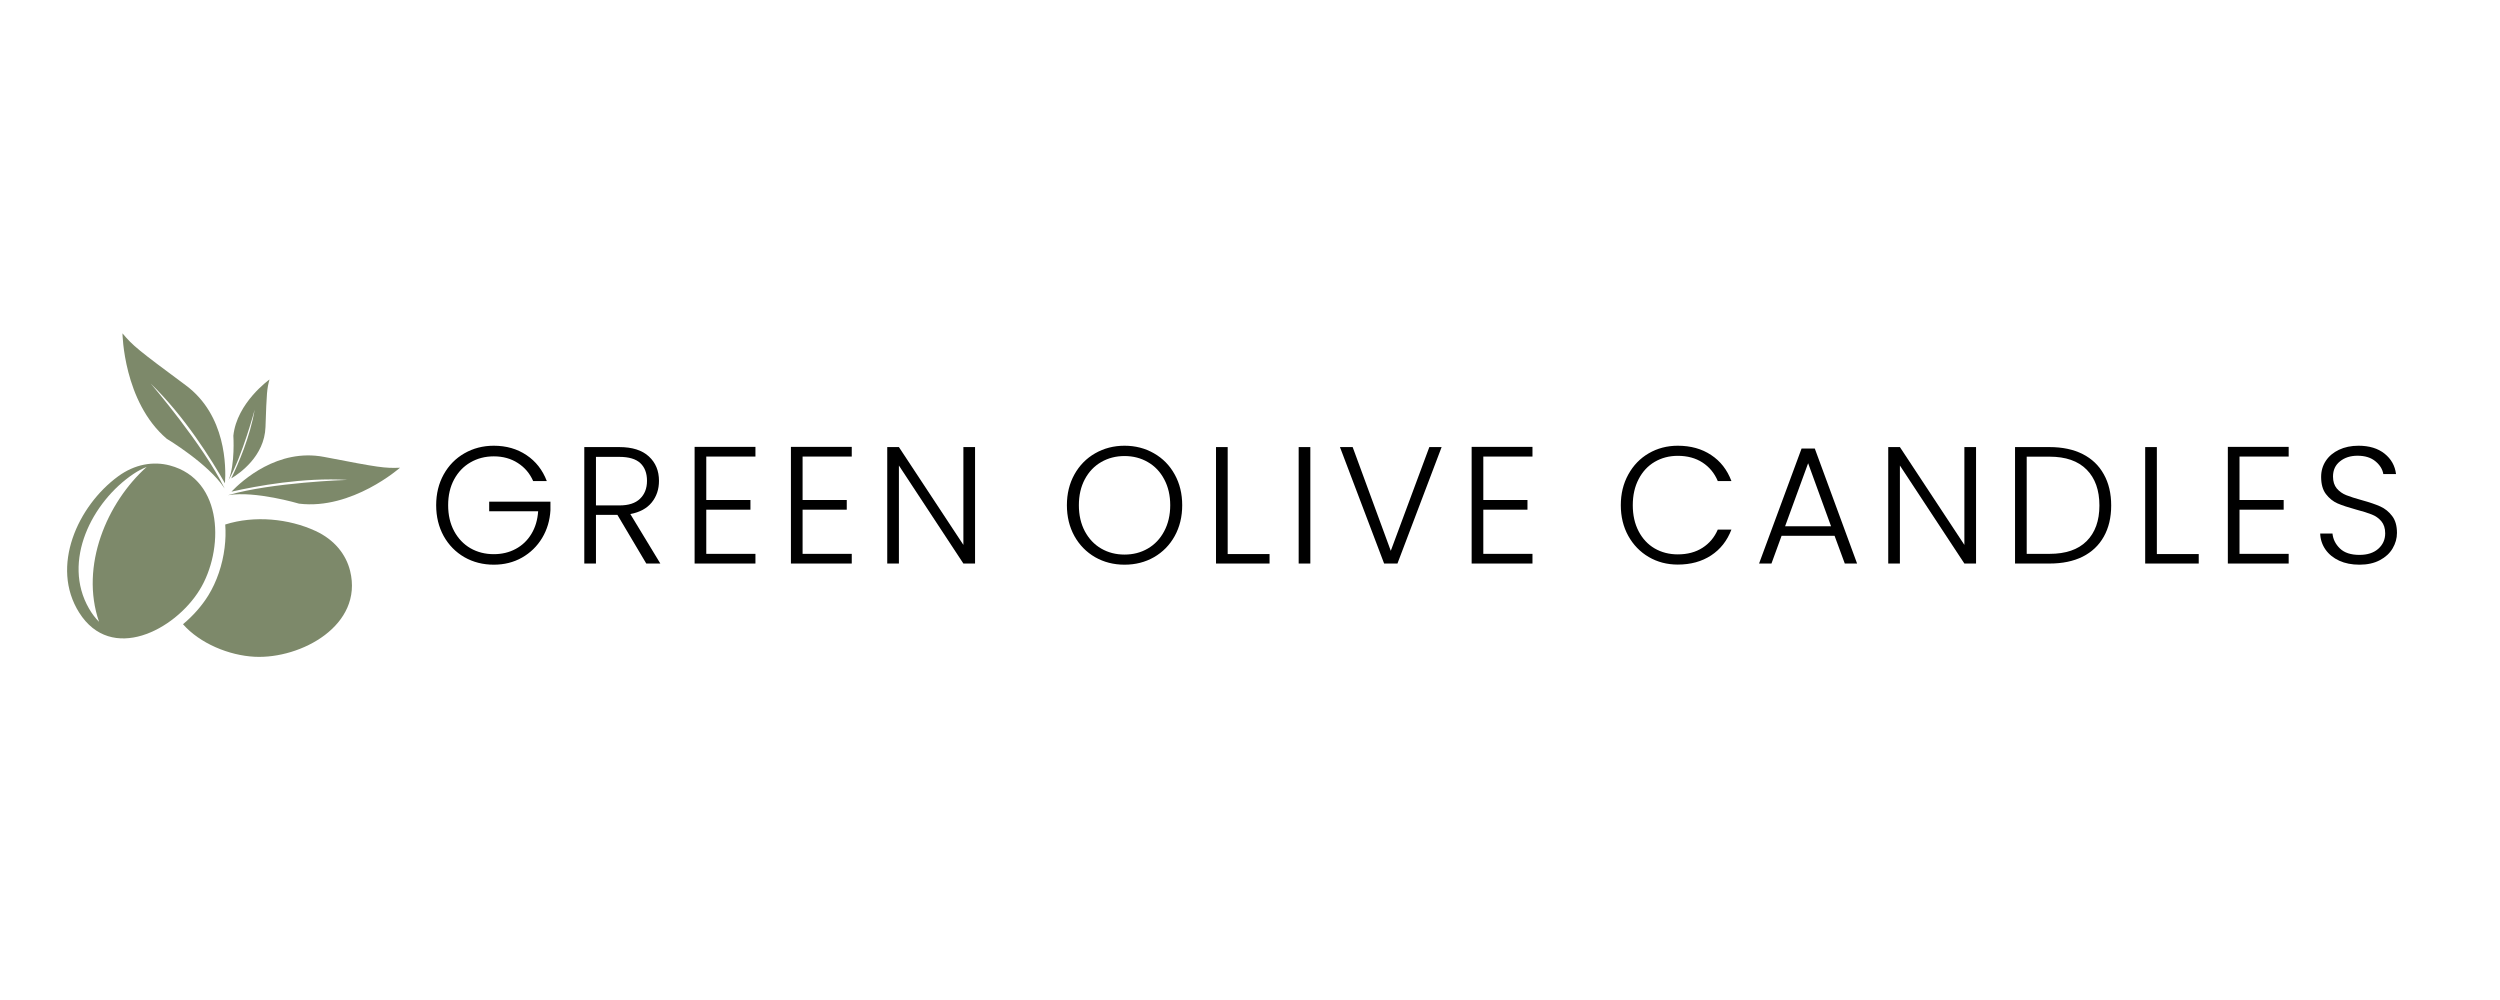 <svg xmlns="http://www.w3.org/2000/svg" xmlns:xlink="http://www.w3.org/1999/xlink" width="500" zoomAndPan="magnify" viewBox="0 0 375 150" height="200" preserveAspectRatio="xMidYMid meet" version="1.0"><defs><g/><clipPath id="3f179f6d0f"><path d="M 27.426 77.848 L 52.816 77.848 L 52.816 98.531 L 27.426 98.531 Z M 27.426 77.848 " clip-rule="nonzero"/></clipPath><clipPath id="6ad9a26e7b"><path d="M 34.215 68.309 L 60 68.309 L 60 75.684 L 34.215 75.684 Z M 34.215 68.309 " clip-rule="nonzero"/></clipPath></defs><g clip-path="url(#3f179f6d0f)"><path fill="#7d896a" d="M 52.516 85.633 C 51.906 83.164 50.172 80.957 47.332 79.645 C 43.316 77.789 38.156 77.285 33.785 78.676 C 33.871 79.797 33.84 80.969 33.691 82.16 C 33.375 84.734 32.508 87.266 31.258 89.297 C 30.281 90.879 28.961 92.375 27.449 93.633 C 29.965 96.504 34.348 98.324 38.211 98.516 C 45.16 98.855 54.527 93.789 52.516 85.633 " fill-opacity="1" fill-rule="nonzero"/></g><path fill="#7d896a" d="M 14.855 93.273 C 14.309 92.727 13.801 92.066 13.348 91.281 C 9.258 84.18 13.812 75.266 19.996 71.105 C 20.652 70.66 21.324 70.309 22 70.039 C 16.043 75.371 11.969 84.879 14.855 93.273 Z M 25.469 69.816 C 23 69.164 20.219 69.613 17.699 71.465 C 11.691 75.867 7.5 84.957 11.875 91.891 C 16.676 99.496 26.195 94.566 29.941 88.492 C 33.582 82.59 33.621 71.98 25.469 69.816 " fill-opacity="1" fill-rule="nonzero"/><path fill="#7d896a" d="M 18.371 50 C 19.949 51.871 20.598 52.41 27.863 57.793 C 33.93 62.289 33.918 70.062 33.746 72.5 C 31.711 68.914 27.684 62.449 22.613 57.539 C 22.613 57.539 30.504 66.742 33.676 73.238 C 33.676 73.25 33.676 73.254 33.676 73.254 C 31.309 69.582 25.004 65.809 25.004 65.809 C 18.508 60.258 18.371 50 18.371 50 " fill-opacity="1" fill-rule="nonzero"/><g clip-path="url(#6ad9a26e7b)"><path fill="#7d896a" d="M 60 70.16 C 57.707 70.25 56.926 70.145 48.621 68.539 C 41.684 67.199 36.301 72.102 34.715 73.75 C 38.484 72.895 45.5 71.594 52.098 71.984 C 52.098 71.984 40.75 72.355 34.246 74.266 C 34.238 74.273 34.238 74.277 34.238 74.277 C 38.273 73.59 44.855 75.547 44.855 75.547 C 52.797 76.52 60 70.16 60 70.16 " fill-opacity="1" fill-rule="nonzero"/></g><path fill="#7d896a" d="M 40.422 56.926 C 40.047 58.301 40 58.789 39.824 64.055 C 39.672 68.449 35.918 71.031 34.684 71.762 C 35.738 69.598 37.516 65.52 38.199 61.461 C 38.199 61.461 36.383 68.297 34.305 71.977 C 34.301 71.977 34.297 71.98 34.297 71.98 C 35.281 69.625 35.004 65.359 35.004 65.359 C 35.52 60.406 40.422 56.926 40.422 56.926 " fill-opacity="1" fill-rule="nonzero"/><path fill="#7d896a" d="M 37.949 78.539 C 39.449 78.5 40.684 79.117 40.707 79.918 C 40.727 80.715 39.527 81.395 38.023 81.434 C 36.523 81.473 35.289 80.859 35.27 80.059 C 35.246 79.258 36.445 78.578 37.949 78.539 " fill-opacity="1" fill-rule="nonzero"/><g fill="#000000" fill-opacity="1"><g transform="translate(64.222, 84.531)"><g><path d="M 15.75 -12.375 C 15.25 -13.52 14.484 -14.422 13.453 -15.078 C 12.43 -15.742 11.227 -16.078 9.844 -16.078 C 8.551 -16.078 7.383 -15.773 6.344 -15.172 C 5.312 -14.578 4.492 -13.723 3.891 -12.609 C 3.297 -11.504 3 -10.219 3 -8.75 C 3 -7.281 3.297 -5.988 3.891 -4.875 C 4.492 -3.758 5.312 -2.898 6.344 -2.297 C 7.383 -1.703 8.551 -1.406 9.844 -1.406 C 11.062 -1.406 12.156 -1.664 13.125 -2.188 C 14.102 -2.707 14.891 -3.457 15.484 -4.438 C 16.078 -5.414 16.414 -6.551 16.5 -7.844 L 9.156 -7.844 L 9.156 -9.281 L 18.344 -9.281 L 18.344 -8 C 18.258 -6.469 17.844 -5.078 17.094 -3.828 C 16.344 -2.586 15.336 -1.609 14.078 -0.891 C 12.828 -0.18 11.414 0.172 9.844 0.172 C 8.227 0.172 6.758 -0.203 5.438 -0.953 C 4.125 -1.711 3.086 -2.77 2.328 -4.125 C 1.578 -5.488 1.203 -7.031 1.203 -8.75 C 1.203 -10.469 1.578 -12.004 2.328 -13.359 C 3.086 -14.723 4.125 -15.781 5.438 -16.531 C 6.758 -17.289 8.227 -17.672 9.844 -17.672 C 11.719 -17.672 13.352 -17.203 14.75 -16.266 C 16.145 -15.336 17.16 -14.039 17.797 -12.375 Z M 15.75 -12.375 "/></g></g></g><g fill="#000000" fill-opacity="1"><g transform="translate(85.644, 84.531)"><g><path d="M 11.297 0 L 6.969 -7.297 L 3.75 -7.297 L 3.75 0 L 2 0 L 2 -17.469 L 7.25 -17.469 C 9.195 -17.469 10.676 -17 11.688 -16.062 C 12.695 -15.133 13.203 -13.914 13.203 -12.406 C 13.203 -11.133 12.836 -10.051 12.109 -9.156 C 11.391 -8.27 10.32 -7.691 8.906 -7.422 L 13.406 0 Z M 3.75 -8.719 L 7.281 -8.719 C 8.645 -8.719 9.672 -9.051 10.359 -9.719 C 11.055 -10.383 11.406 -11.281 11.406 -12.406 C 11.406 -13.551 11.07 -14.438 10.406 -15.062 C 9.738 -15.688 8.688 -16 7.25 -16 L 3.75 -16 Z M 3.75 -8.719 "/></g></g></g><g fill="#000000" fill-opacity="1"><g transform="translate(102.191, 84.531)"><g><path d="M 3.75 -16.047 L 3.75 -9.531 L 10.375 -9.531 L 10.375 -8.078 L 3.75 -8.078 L 3.75 -1.453 L 11.125 -1.453 L 11.125 0 L 2 0 L 2 -17.5 L 11.125 -17.5 L 11.125 -16.047 Z M 3.75 -16.047 "/></g></g></g><g fill="#000000" fill-opacity="1"><g transform="translate(116.638, 84.531)"><g><path d="M 3.75 -16.047 L 3.75 -9.531 L 10.375 -9.531 L 10.375 -8.078 L 3.75 -8.078 L 3.75 -1.453 L 11.125 -1.453 L 11.125 0 L 2 0 L 2 -17.5 L 11.125 -17.5 L 11.125 -16.047 Z M 3.75 -16.047 "/></g></g></g><g fill="#000000" fill-opacity="1"><g transform="translate(131.086, 84.531)"><g><path d="M 15.172 0 L 13.422 0 L 3.75 -14.703 L 3.75 0 L 2 0 L 2 -17.469 L 3.75 -17.469 L 13.422 -2.797 L 13.422 -17.469 L 15.172 -17.469 Z M 15.172 0 "/></g></g></g><g fill="#000000" fill-opacity="1"><g transform="translate(150.107, 84.531)"><g/></g></g><g fill="#000000" fill-opacity="1"><g transform="translate(158.831, 84.531)"><g><path d="M 9.844 0.172 C 8.227 0.172 6.758 -0.203 5.438 -0.953 C 4.125 -1.711 3.086 -2.77 2.328 -4.125 C 1.578 -5.488 1.203 -7.031 1.203 -8.75 C 1.203 -10.469 1.578 -12.004 2.328 -13.359 C 3.086 -14.723 4.125 -15.781 5.438 -16.531 C 6.758 -17.289 8.227 -17.672 9.844 -17.672 C 11.477 -17.672 12.953 -17.289 14.266 -16.531 C 15.586 -15.781 16.625 -14.723 17.375 -13.359 C 18.125 -12.004 18.5 -10.469 18.5 -8.75 C 18.5 -7.031 18.125 -5.488 17.375 -4.125 C 16.625 -2.77 15.586 -1.711 14.266 -0.953 C 12.953 -0.203 11.477 0.172 9.844 0.172 Z M 9.844 -1.344 C 11.145 -1.344 12.312 -1.645 13.344 -2.25 C 14.383 -2.852 15.203 -3.719 15.797 -4.844 C 16.398 -5.969 16.703 -7.27 16.703 -8.75 C 16.703 -10.227 16.398 -11.523 15.797 -12.641 C 15.203 -13.766 14.383 -14.625 13.344 -15.219 C 12.312 -15.82 11.145 -16.125 9.844 -16.125 C 8.551 -16.125 7.383 -15.82 6.344 -15.219 C 5.312 -14.625 4.492 -13.766 3.891 -12.641 C 3.297 -11.523 3 -10.227 3 -8.75 C 3 -7.27 3.297 -5.969 3.891 -4.844 C 4.492 -3.719 5.312 -2.852 6.344 -2.25 C 7.383 -1.645 8.551 -1.344 9.844 -1.344 Z M 9.844 -1.344 "/></g></g></g><g fill="#000000" fill-opacity="1"><g transform="translate(180.402, 84.531)"><g><path d="M 3.75 -1.422 L 10.031 -1.422 L 10.031 0 L 2 0 L 2 -17.469 L 3.75 -17.469 Z M 3.75 -1.422 "/></g></g></g><g fill="#000000" fill-opacity="1"><g transform="translate(192.8, 84.531)"><g><path d="M 3.75 -17.469 L 3.75 0 L 2 0 L 2 -17.469 Z M 3.75 -17.469 "/></g></g></g><g fill="#000000" fill-opacity="1"><g transform="translate(200.399, 84.531)"><g><path d="M 15.844 -17.469 L 9.219 0 L 7.219 0 L 0.594 -17.469 L 2.5 -17.469 L 8.219 -1.906 L 14 -17.469 Z M 15.844 -17.469 "/></g></g></g><g fill="#000000" fill-opacity="1"><g transform="translate(218.746, 84.531)"><g><path d="M 3.75 -16.047 L 3.75 -9.531 L 10.375 -9.531 L 10.375 -8.078 L 3.75 -8.078 L 3.75 -1.453 L 11.125 -1.453 L 11.125 0 L 2 0 L 2 -17.5 L 11.125 -17.5 L 11.125 -16.047 Z M 3.75 -16.047 "/></g></g></g><g fill="#000000" fill-opacity="1"><g transform="translate(233.193, 84.531)"><g/></g></g><g fill="#000000" fill-opacity="1"><g transform="translate(241.917, 84.531)"><g><path d="M 1.203 -8.75 C 1.203 -10.469 1.578 -12.004 2.328 -13.359 C 3.078 -14.723 4.098 -15.781 5.391 -16.531 C 6.691 -17.289 8.145 -17.672 9.75 -17.672 C 11.695 -17.672 13.363 -17.207 14.75 -16.281 C 16.145 -15.363 17.16 -14.062 17.797 -12.375 L 15.75 -12.375 C 15.25 -13.562 14.484 -14.488 13.453 -15.156 C 12.43 -15.82 11.195 -16.156 9.75 -16.156 C 8.469 -16.156 7.312 -15.852 6.281 -15.25 C 5.258 -14.645 4.457 -13.781 3.875 -12.656 C 3.289 -11.531 3 -10.227 3 -8.75 C 3 -7.27 3.289 -5.969 3.875 -4.844 C 4.457 -3.727 5.258 -2.867 6.281 -2.266 C 7.312 -1.672 8.469 -1.375 9.75 -1.375 C 11.195 -1.375 12.43 -1.703 13.453 -2.359 C 14.484 -3.016 15.25 -3.926 15.75 -5.094 L 17.797 -5.094 C 17.16 -3.426 16.145 -2.133 14.75 -1.219 C 13.352 -0.301 11.688 0.156 9.75 0.156 C 8.145 0.156 6.691 -0.223 5.391 -0.984 C 4.098 -1.742 3.078 -2.797 2.328 -4.141 C 1.578 -5.492 1.203 -7.031 1.203 -8.75 Z M 1.203 -8.75 "/></g></g></g><g fill="#000000" fill-opacity="1"><g transform="translate(263.063, 84.531)"><g><path d="M 12.125 -4.156 L 4.172 -4.156 L 2.656 0 L 0.797 0 L 7.172 -17.25 L 9.156 -17.25 L 15.5 0 L 13.656 0 Z M 11.594 -5.594 L 8.156 -15.047 L 4.703 -5.594 Z M 11.594 -5.594 "/></g></g></g><g fill="#000000" fill-opacity="1"><g transform="translate(281.235, 84.531)"><g><path d="M 15.172 0 L 13.422 0 L 3.75 -14.703 L 3.75 0 L 2 0 L 2 -17.469 L 3.75 -17.469 L 13.422 -2.797 L 13.422 -17.469 L 15.172 -17.469 Z M 15.172 0 "/></g></g></g><g fill="#000000" fill-opacity="1"><g transform="translate(300.256, 84.531)"><g><path d="M 7.172 -17.469 C 9.109 -17.469 10.766 -17.117 12.141 -16.422 C 13.523 -15.723 14.582 -14.711 15.312 -13.391 C 16.051 -12.078 16.422 -10.516 16.422 -8.703 C 16.422 -6.898 16.051 -5.344 15.312 -4.031 C 14.582 -2.727 13.523 -1.727 12.141 -1.031 C 10.766 -0.344 9.109 0 7.172 0 L 2 0 L 2 -17.469 Z M 7.172 -1.453 C 9.609 -1.453 11.461 -2.086 12.734 -3.359 C 14.016 -4.641 14.656 -6.422 14.656 -8.703 C 14.656 -11.004 14.016 -12.801 12.734 -14.094 C 11.461 -15.383 9.609 -16.031 7.172 -16.031 L 3.75 -16.031 L 3.75 -1.453 Z M 7.172 -1.453 "/></g></g></g><g fill="#000000" fill-opacity="1"><g transform="translate(319.778, 84.531)"><g><path d="M 3.75 -1.422 L 10.031 -1.422 L 10.031 0 L 2 0 L 2 -17.469 L 3.75 -17.469 Z M 3.75 -1.422 "/></g></g></g><g fill="#000000" fill-opacity="1"><g transform="translate(332.176, 84.531)"><g><path d="M 3.75 -16.047 L 3.75 -9.531 L 10.375 -9.531 L 10.375 -8.078 L 3.75 -8.078 L 3.75 -1.453 L 11.125 -1.453 L 11.125 0 L 2 0 L 2 -17.5 L 11.125 -17.5 L 11.125 -16.047 Z M 3.75 -16.047 "/></g></g></g><g fill="#000000" fill-opacity="1"><g transform="translate(346.623, 84.531)"><g><path d="M 7.297 0.172 C 6.148 0.172 5.141 -0.023 4.266 -0.422 C 3.391 -0.828 2.703 -1.383 2.203 -2.094 C 1.703 -2.812 1.438 -3.613 1.406 -4.5 L 3.25 -4.5 C 3.332 -3.645 3.707 -2.895 4.375 -2.25 C 5.039 -1.613 6.016 -1.297 7.297 -1.297 C 8.484 -1.297 9.422 -1.598 10.109 -2.203 C 10.805 -2.816 11.156 -3.594 11.156 -4.531 C 11.156 -5.281 10.961 -5.883 10.578 -6.344 C 10.191 -6.801 9.711 -7.141 9.141 -7.359 C 8.578 -7.586 7.797 -7.832 6.797 -8.094 C 5.629 -8.414 4.703 -8.723 4.016 -9.016 C 3.336 -9.316 2.754 -9.785 2.266 -10.422 C 1.785 -11.055 1.547 -11.914 1.547 -13 C 1.547 -13.895 1.781 -14.695 2.25 -15.406 C 2.719 -16.113 3.375 -16.664 4.219 -17.062 C 5.07 -17.469 6.051 -17.672 7.156 -17.672 C 8.77 -17.672 10.07 -17.273 11.062 -16.484 C 12.051 -15.691 12.625 -14.672 12.781 -13.422 L 10.875 -13.422 C 10.758 -14.141 10.367 -14.773 9.703 -15.328 C 9.035 -15.891 8.133 -16.172 7 -16.172 C 5.945 -16.172 5.07 -15.891 4.375 -15.328 C 3.676 -14.773 3.328 -14.016 3.328 -13.047 C 3.328 -12.316 3.516 -11.723 3.891 -11.266 C 4.273 -10.816 4.754 -10.477 5.328 -10.25 C 5.91 -10.02 6.691 -9.77 7.672 -9.5 C 8.805 -9.188 9.723 -8.875 10.422 -8.562 C 11.117 -8.25 11.707 -7.773 12.188 -7.141 C 12.676 -6.516 12.922 -5.664 12.922 -4.594 C 12.922 -3.781 12.703 -3.004 12.266 -2.266 C 11.836 -1.535 11.195 -0.945 10.344 -0.5 C 9.5 -0.051 8.484 0.172 7.297 0.172 Z M 7.297 0.172 "/></g></g></g></svg>